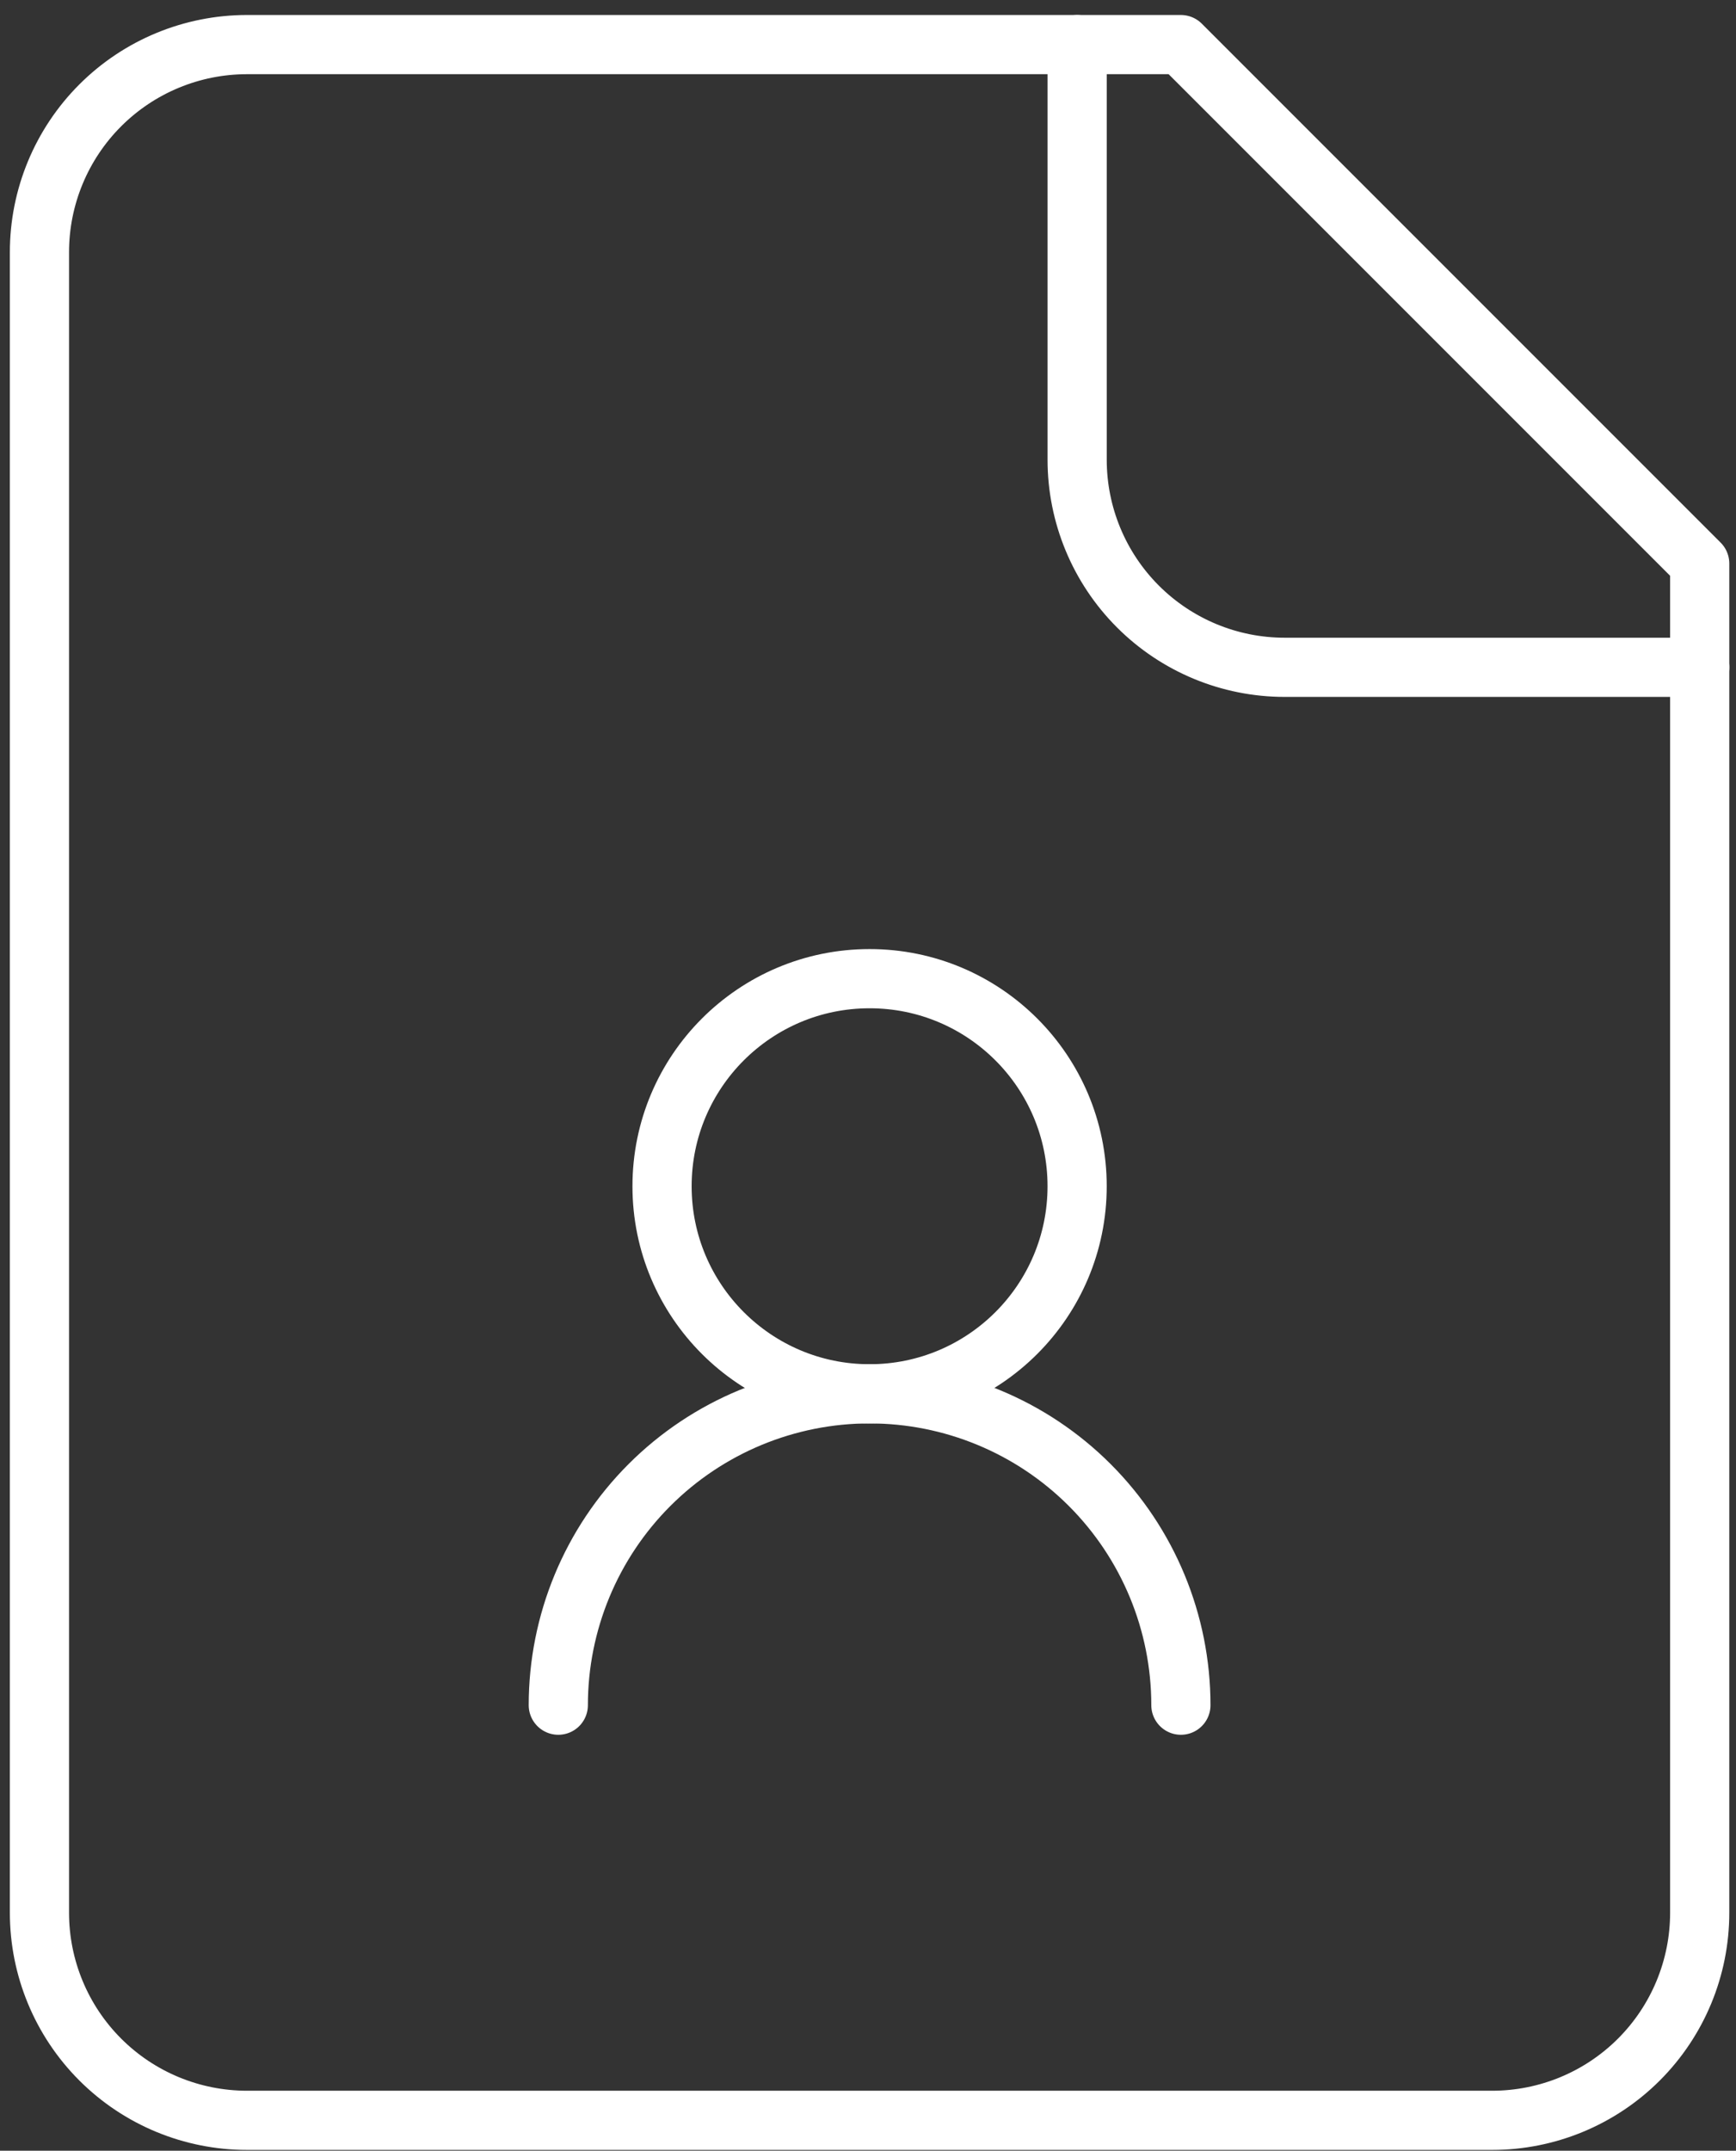 <svg width="88" height="109" viewBox="0 0 88 109" fill="none" xmlns="http://www.w3.org/2000/svg">
<rect x="0" y="0" width="88" height="109" fill="#333333" stroke="none"/>
<path d="M54.602 2.26V23.3C54.602 26.09 55.71 28.766 57.683 30.739C59.656 32.712 62.331 33.82 65.122 33.82H86.162" stroke="white" stroke-width="3" stroke-linecap="round" stroke-linejoin="round"/>
<path d="M59.861 86.42C59.861 82.235 58.198 78.221 55.239 75.261C52.28 72.302 48.266 70.64 44.081 70.64C39.896 70.64 35.882 72.302 32.923 75.261C29.963 78.221 28.301 82.235 28.301 86.42" stroke="white" stroke-width="3" stroke-linecap="round" stroke-linejoin="round"/>
<path d="M59.86 2.26H12.52C9.73 2.26 7.054 3.368 5.081 5.341C3.108 7.314 2 9.99 2 12.78V96.94C2 99.73 3.108 102.406 5.081 104.379C7.054 106.352 9.73 107.46 12.52 107.46H75.64C78.43 107.46 81.106 106.352 83.079 104.379C85.052 102.406 86.16 99.73 86.16 96.94V28.56L59.86 2.26Z" stroke="white" stroke-width="3" stroke-linecap="round" stroke-linejoin="round"/>
<path d="M44.081 70.64C49.891 70.64 54.601 65.93 54.601 60.12C54.601 54.31 49.891 49.6 44.081 49.6C38.27 49.6 33.56 54.31 33.56 60.12C33.56 65.93 38.27 70.64 44.081 70.64Z" stroke="white" stroke-width="3" stroke-linecap="round" stroke-linejoin="round"/>
</svg>
